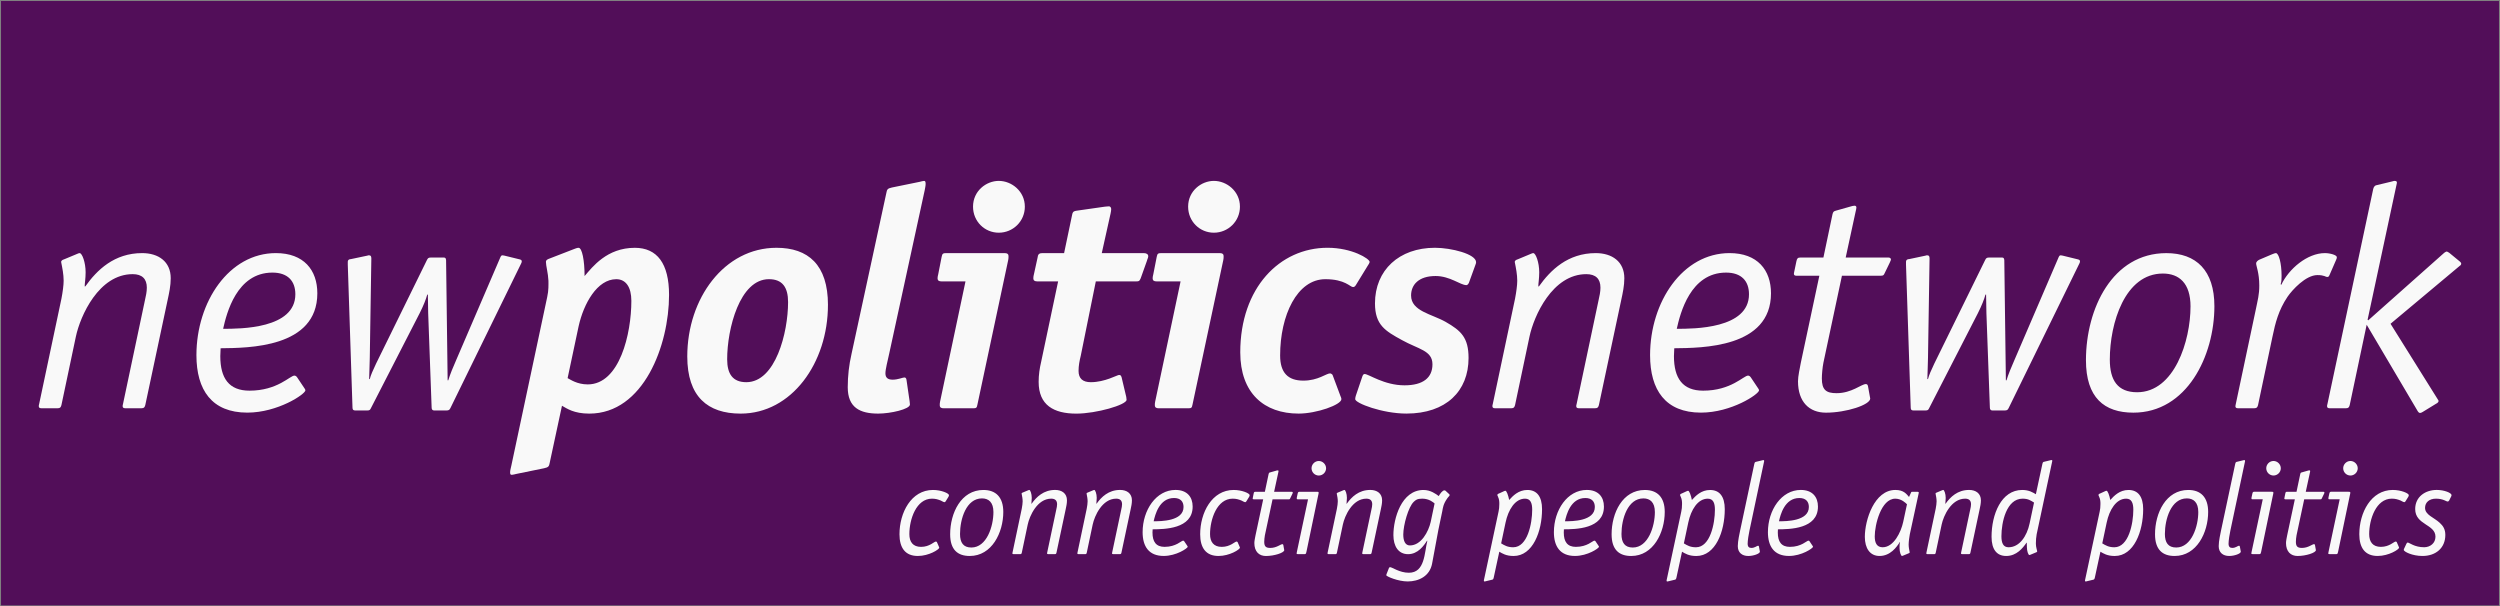 <?xml version="1.0"?>
<svg
   width="488.672"
   height="118.528"
   viewBox="0 0 162.891 39.509"
   xmlns="http://www.w3.org/2000/svg"><rect x="0" y="0" width="162.891" height="39.509" fill="#808080" stroke="none"/><g
     transform="translate(-17.522,-131.716)"><rect
       style="fill:#520e59;fill-opacity:1;stroke:#ffffff;stroke-width:0.133;stroke-opacity:0"
       id="rect1"
       width="162.758"
       height="39.377"
       x="17.589"
       y="131.782" /><g
       id="text2"
       style="fill:#f9f9f9;stroke:#ffffff;stroke-width:0.132;stroke-opacity:0"><path
         d="m 20.07,158.05 c -0.02,0.041 -0.02,0.102 -0.02,0.143 0,0.082 0.061,0.123 0.164,0.123 h 1.064 c 0.164,0 0.205,-0.061 0.246,-0.205 l 0.941,-4.461 c 0.286,-1.35 1.494,-4.072 3.703,-4.072 0.614,0 0.921,0.307 0.921,0.88 0,0.266 -0.061,0.552 -0.123,0.818 l -1.432,6.773 c -0.02,0.041 -0.02,0.102 -0.02,0.143 0,0.082 0.061,0.123 0.164,0.123 h 1.064 c 0.164,0 0.205,-0.061 0.246,-0.205 l 1.453,-6.834 c 0.102,-0.471 0.205,-0.941 0.205,-1.432 0,-1.084 -0.798,-1.637 -1.862,-1.637 -1.821,0 -2.946,1.105 -3.703,2.169 h -0.041 c 0,-0.184 0.061,-0.512 0.061,-0.921 0,-0.634 -0.225,-1.248 -0.389,-1.248 -0.082,0 -0.164,0.061 -0.286,0.102 l -0.737,0.307 c -0.082,0.021 -0.184,0.082 -0.184,0.164 0.082,0.409 0.164,0.818 0.164,1.228 0,0.286 -0.061,0.737 -0.143,1.166 z m 16.819,-1.739 c -0.041,-0.061 -0.102,-0.123 -0.184,-0.123 -0.286,0 -1.105,0.982 -2.926,0.982 -1.33,0 -1.903,-0.798 -1.903,-2.251 0,-0.164 0.02,-0.327 0.02,-0.512 1.801,-0.021 6.302,-0.021 6.302,-3.581 0,-1.514 -0.88,-2.619 -2.701,-2.619 -3.049,0 -5.177,3.171 -5.177,6.65 0,2.271 1.003,3.744 3.315,3.744 1.985,0 3.785,-1.207 3.785,-1.453 0,-0.041 -0.02,-0.061 -0.041,-0.102 z m -4.829,-3.171 c 0.225,-1.003 0.88,-3.663 3.212,-3.663 1.003,0 1.494,0.552 1.494,1.412 0,2.251 -3.581,2.251 -4.706,2.251 z m 14.527,-4.481 c -0.02,-0.123 -0.041,-0.164 -0.164,-0.164 h -0.818 c -0.164,0 -0.205,0.041 -0.266,0.164 l -3.315,6.752 c -0.205,0.43 -0.348,0.757 -0.409,1.003 h -0.041 c 0,-0.286 0.041,-0.982 0.041,-1.371 l 0.102,-6.486 c 0,-0.143 -0.041,-0.205 -0.143,-0.205 -0.041,0 -0.082,0 -0.123,0.021 l -1.064,0.225 c -0.102,0 -0.205,0.041 -0.205,0.184 v 0.184 l 0.307,9.31 c 0,0.143 0.061,0.184 0.184,0.184 h 0.778 c 0.164,0 0.184,-0.041 0.246,-0.164 l 3.171,-6.179 c 0.246,-0.491 0.409,-0.9 0.491,-1.207 h 0.041 c 0,0.43 0.02,0.778 0.02,1.207 l 0.225,6.159 c 0,0.123 0.061,0.184 0.164,0.184 h 0.798 c 0.164,0 0.205,-0.041 0.266,-0.164 l 4.604,-9.412 c 0.02,-0.041 0.041,-0.082 0.041,-0.143 0,-0.061 -0.041,-0.102 -0.123,-0.123 l -1.003,-0.246 c -0.041,0 -0.082,-0.021 -0.123,-0.021 -0.082,0 -0.102,0.041 -0.143,0.123 l -2.885,6.711 c -0.184,0.409 -0.409,0.962 -0.512,1.31 h -0.041 z"
         id="path7" /><path
         d="m 55.222,152.976 c 0.327,-1.473 1.207,-3.069 2.455,-3.069 0.634,0 0.982,0.532 0.982,1.412 0,2.128 -0.757,5.443 -2.844,5.443 -0.696,0 -1.146,-0.327 -1.31,-0.409 z m -1.084,5.177 c 0.327,0.184 0.778,0.512 1.78,0.512 3.54,0 5.197,-4.461 5.197,-7.734 0,-2.046 -0.778,-3.069 -2.23,-3.069 -1.821,0 -2.762,1.248 -3.274,1.841 0,-1.023 -0.164,-1.841 -0.389,-1.841 -0.102,0 -0.184,0.041 -0.246,0.061 l -1.637,0.634 c -0.102,0.041 -0.246,0.082 -0.246,0.225 0,0.246 0.143,0.737 0.164,1.228 0,0.246 0.02,0.614 -0.082,1.064 l -2.333,10.967 c -0.02,0.123 -0.082,0.307 -0.082,0.43 0,0.102 0,0.184 0.102,0.184 0.061,0 0.225,-0.041 0.307,-0.061 l 1.801,-0.368 c 0.307,-0.061 0.327,-0.143 0.368,-0.348 z m 17.331,-6.568 c 0,-2.619 -1.289,-3.724 -3.356,-3.724 -3.397,0 -5.811,3.294 -5.811,7.08 0,2.619 1.33,3.724 3.478,3.724 3.315,0 5.688,-3.294 5.688,-7.08 z m -5.32,5.033 c -0.88,0 -1.248,-0.532 -1.248,-1.494 0,-1.985 0.818,-5.218 2.721,-5.218 0.88,0 1.248,0.532 1.248,1.494 0,1.985 -0.818,5.218 -2.721,5.218 z m 10.435,-0.164 c -0.02,-0.123 -0.082,-0.143 -0.143,-0.143 -0.102,0 -0.409,0.143 -0.757,0.143 -0.307,0 -0.471,-0.123 -0.471,-0.409 0,-0.286 0.143,-0.798 0.246,-1.289 l 2.312,-10.64 c 0.02,-0.123 0.061,-0.286 0.061,-0.409 0,-0.143 -0.02,-0.205 -0.102,-0.205 -0.061,0 -0.205,0.041 -0.286,0.061 l -1.801,0.368 c -0.307,0.061 -0.327,0.143 -0.368,0.348 l -2.271,10.497 c -0.164,0.716 -0.246,1.432 -0.246,2.169 0,1.33 0.798,1.719 1.985,1.719 0.798,0 2.067,-0.286 2.067,-0.593 0,-0.061 -0.02,-0.143 -0.02,-0.205 z m 6.629,-7.796 c 0.02,-0.061 0.02,-0.184 0.02,-0.266 0,-0.123 -0.082,-0.184 -0.246,-0.184 H 79.182 c -0.205,0 -0.266,0.021 -0.307,0.246 l -0.225,1.146 c -0.02,0.082 -0.041,0.164 -0.041,0.246 0,0.143 0.082,0.205 0.266,0.205 h 1.555 l -1.657,7.837 c -0.02,0.082 -0.02,0.164 -0.02,0.225 0,0.164 0.102,0.205 0.266,0.205 h 1.903 c 0.205,0 0.246,-0.021 0.286,-0.246 z m 1.084,-3.478 c 0,-1.003 -0.859,-1.678 -1.698,-1.678 -0.818,0 -1.678,0.655 -1.678,1.678 0,0.962 0.757,1.698 1.678,1.698 0.921,0 1.698,-0.737 1.698,-1.698 z m 6.302,11.11 c -0.041,-0.102 -0.061,-0.143 -0.164,-0.143 -0.123,0 -0.921,0.471 -1.841,0.471 -0.532,0 -0.798,-0.246 -0.798,-0.737 0,-0.327 0.061,-0.655 0.143,-0.982 l 0.982,-4.849 h 2.639 c 0.184,0 0.205,-0.021 0.286,-0.205 l 0.409,-1.146 c 0.02,-0.102 0.082,-0.184 0.082,-0.286 0,-0.123 -0.102,-0.205 -0.286,-0.205 h -2.742 l 0.573,-2.578 c 0.02,-0.102 0.041,-0.205 0.041,-0.286 0,-0.102 -0.061,-0.184 -0.143,-0.184 -0.102,0 -0.184,0.021 -0.266,0.021 l -1.862,0.266 c -0.123,0.021 -0.225,0.041 -0.266,0.225 l -0.532,2.537 h -1.432 c -0.164,0 -0.266,0.061 -0.286,0.246 l -0.246,1.125 c -0.02,0.082 -0.041,0.164 -0.041,0.266 0,0.143 0.082,0.205 0.266,0.205 h 1.35 l -1.105,5.238 c -0.102,0.43 -0.164,0.859 -0.164,1.31 0,1.514 0.982,2.067 2.455,2.067 1.31,0 3.274,-0.573 3.274,-0.9 0,-0.061 -0.02,-0.123 -0.02,-0.184 z m 6.629,-7.632 c 0.02,-0.061 0.02,-0.184 0.02,-0.266 0,-0.123 -0.082,-0.184 -0.246,-0.184 h -3.806 c -0.205,0 -0.266,0.021 -0.307,0.246 l -0.225,1.146 c -0.02,0.082 -0.041,0.164 -0.041,0.246 0,0.143 0.082,0.205 0.266,0.205 h 1.555 l -1.657,7.837 c -0.02,0.082 -0.02,0.164 -0.02,0.225 0,0.164 0.102,0.205 0.266,0.205 h 1.903 c 0.205,0 0.246,-0.021 0.286,-0.246 z m 1.084,-3.478 c 0,-1.003 -0.859,-1.678 -1.698,-1.678 -0.818,0 -1.678,0.655 -1.678,1.678 0,0.962 0.757,1.698 1.678,1.698 0.921,0 1.698,-0.737 1.698,-1.698 z m 6.036,10.967 c -0.021,-0.041 -0.102,-0.102 -0.164,-0.102 -0.246,0 -0.778,0.471 -1.739,0.471 -1.003,0 -1.514,-0.512 -1.514,-1.637 0,-2.619 1.105,-4.972 2.946,-4.972 1.289,0 1.616,0.512 1.801,0.512 0.061,0 0.123,-0.021 0.184,-0.123 l 0.778,-1.269 c 0.041,-0.061 0.123,-0.184 0.123,-0.246 0,-0.205 -1.146,-0.921 -2.742,-0.921 -3.11,0 -5.688,2.599 -5.688,6.814 0,2.66 1.555,3.99 3.806,3.99 1.166,0 2.783,-0.573 2.783,-0.941 0,-0.082 -0.041,-0.143 -0.061,-0.205 z m 9.31,-7.182 c 0.021,-0.061 0.041,-0.102 0.041,-0.164 0,-0.532 -1.616,-0.941 -2.68,-0.941 -2.333,0 -3.908,1.453 -3.908,3.622 0,1.412 0.675,1.801 1.76,2.394 1.064,0.593 1.985,0.675 1.985,1.575 0,0.88 -0.614,1.371 -1.821,1.371 -1.33,0 -2.333,-0.737 -2.599,-0.737 -0.061,0 -0.102,0.041 -0.143,0.143 l -0.43,1.269 c -0.021,0.082 -0.041,0.143 -0.041,0.225 0,0.266 1.78,0.941 3.335,0.941 2.599,0 4.051,-1.473 4.051,-3.622 0,-1.33 -0.491,-1.78 -1.494,-2.353 -0.9,-0.512 -2.251,-0.696 -2.251,-1.719 0,-0.696 0.491,-1.269 1.596,-1.269 0.941,0 1.616,0.593 2.005,0.593 0.041,0 0.102,-0.021 0.164,-0.143 z"
         id="path8" /><path
         d="m 114.784,158.05 c -0.021,0.041 -0.021,0.102 -0.021,0.143 0,0.082 0.061,0.123 0.164,0.123 h 1.064 c 0.164,0 0.205,-0.061 0.246,-0.205 l 0.941,-4.461 c 0.286,-1.35 1.494,-4.072 3.703,-4.072 0.614,0 0.921,0.307 0.921,0.88 0,0.266 -0.061,0.552 -0.123,0.818 l -1.432,6.773 c -0.021,0.041 -0.021,0.102 -0.021,0.143 0,0.082 0.061,0.123 0.164,0.123 h 1.064 c 0.164,0 0.205,-0.061 0.246,-0.205 l 1.453,-6.834 c 0.102,-0.471 0.205,-0.941 0.205,-1.432 0,-1.084 -0.798,-1.637 -1.862,-1.637 -1.821,0 -2.946,1.105 -3.703,2.169 h -0.041 c 0,-0.184 0.061,-0.512 0.061,-0.921 0,-0.634 -0.225,-1.248 -0.389,-1.248 -0.082,0 -0.164,0.061 -0.286,0.102 l -0.737,0.307 c -0.082,0.021 -0.184,0.082 -0.184,0.164 0.082,0.409 0.164,0.818 0.164,1.228 0,0.286 -0.061,0.737 -0.143,1.166 z m 16.819,-1.739 c -0.041,-0.061 -0.102,-0.123 -0.184,-0.123 -0.286,0 -1.105,0.982 -2.926,0.982 -1.33,0 -1.903,-0.798 -1.903,-2.251 0,-0.164 0.021,-0.327 0.021,-0.512 1.801,-0.021 6.302,-0.021 6.302,-3.581 0,-1.514 -0.88,-2.619 -2.701,-2.619 -3.049,0 -5.177,3.171 -5.177,6.65 0,2.271 1.003,3.744 3.315,3.744 1.985,0 3.785,-1.207 3.785,-1.453 0,-0.041 -0.021,-0.061 -0.041,-0.102 z m -4.829,-3.171 c 0.225,-1.003 0.88,-3.663 3.212,-3.663 1.003,0 1.494,0.552 1.494,1.412 0,2.251 -3.581,2.251 -4.706,2.251 z m 12.461,3.744 c -0.021,-0.102 -0.061,-0.143 -0.143,-0.143 -0.286,0 -0.921,0.593 -1.903,0.593 -0.675,0 -0.962,-0.205 -0.962,-0.962 0,-0.246 0.041,-0.716 0.102,-1.023 l 1.207,-5.668 h 2.517 c 0.164,0 0.205,-0.021 0.266,-0.164 l 0.327,-0.675 c 0.041,-0.102 0.082,-0.164 0.082,-0.225 0,-0.061 -0.061,-0.123 -0.164,-0.123 h -2.783 l 0.655,-3.028 c 0.021,-0.082 0.041,-0.164 0.041,-0.225 0,-0.061 -0.021,-0.123 -0.123,-0.123 -0.041,0 -0.102,0.021 -0.143,0.021 l -1.084,0.307 c -0.143,0.041 -0.164,0.082 -0.205,0.225 l -0.593,2.824 h -1.494 c -0.184,0 -0.225,0.061 -0.266,0.246 l -0.102,0.491 c -0.061,0.286 -0.061,0.286 -0.061,0.327 0,0.082 0.061,0.123 0.164,0.123 h 1.494 l -1.207,5.668 c -0.061,0.327 -0.184,0.88 -0.184,1.207 0,1.35 0.737,2.046 1.821,2.046 1.33,0 2.885,-0.512 2.885,-0.921 0,-0.061 -0.041,-0.164 -0.041,-0.225 z m 8.88,-8.225 c -0.021,-0.123 -0.041,-0.164 -0.164,-0.164 h -0.818 c -0.164,0 -0.205,0.041 -0.266,0.164 l -3.315,6.752 c -0.205,0.43 -0.348,0.757 -0.409,1.003 h -0.041 c 0,-0.286 0.041,-0.982 0.041,-1.371 l 0.102,-6.486 c 0,-0.143 -0.041,-0.205 -0.143,-0.205 -0.041,0 -0.082,0 -0.123,0.021 l -1.064,0.225 c -0.102,0 -0.205,0.041 -0.205,0.184 v 0.184 l 0.307,9.31 c 0,0.143 0.061,0.184 0.184,0.184 h 0.778 c 0.164,0 0.184,-0.041 0.246,-0.164 l 3.171,-6.179 c 0.246,-0.491 0.409,-0.9 0.491,-1.207 h 0.041 c 0,0.43 0.021,0.778 0.021,1.207 l 0.225,6.159 c 0,0.123 0.061,0.184 0.164,0.184 h 0.798 c 0.164,0 0.205,-0.041 0.266,-0.164 l 4.604,-9.412 c 0.021,-0.041 0.041,-0.082 0.041,-0.143 0,-0.061 -0.041,-0.102 -0.123,-0.123 l -1.003,-0.246 c -0.041,0 -0.082,-0.021 -0.123,-0.021 -0.082,0 -0.102,0.041 -0.143,0.123 l -2.885,6.711 c -0.184,0.409 -0.409,0.962 -0.512,1.31 h -0.041 z m 10.558,-0.45 c -3.519,0 -5.238,3.622 -5.238,6.977 0,2.435 1.187,3.417 3.09,3.417 3.478,0 5.279,-3.683 5.279,-6.936 0,-2.333 -1.187,-3.458 -3.131,-3.458 z m 1.575,3.478 c 0,2.23 -1.044,5.586 -3.478,5.586 -1.269,0 -1.78,-0.778 -1.78,-2.128 0,-2.373 0.982,-5.606 3.458,-5.606 1.044,0 1.801,0.614 1.801,2.148 z m 2.987,6.179 c -0.061,0.286 -0.061,0.286 -0.061,0.327 0,0.082 0.061,0.123 0.164,0.123 h 1.064 c 0.164,0 0.205,-0.061 0.246,-0.205 l 0.941,-4.461 c 0.184,-0.88 0.389,-1.719 0.982,-2.599 0.307,-0.45 1.187,-1.412 1.944,-1.412 0.471,0 0.512,0.123 0.655,0.123 0.061,0 0.102,-0.041 0.143,-0.143 l 0.409,-0.941 c 0.041,-0.082 0.061,-0.143 0.061,-0.205 0,-0.143 -0.45,-0.266 -0.778,-0.266 -1.146,0 -2.353,1.023 -2.844,2.067 l -0.041,-0.041 c 0.061,-0.164 0.061,-0.348 0.061,-0.552 0,-0.818 -0.184,-1.473 -0.368,-1.473 -0.082,0 -0.205,0.061 -0.266,0.082 l -0.818,0.348 c -0.082,0.041 -0.205,0.123 -0.205,0.246 0,0.164 0.205,0.614 0.205,1.432 0,0.614 -0.102,0.941 -0.225,1.555 z m 8.491,-4.992 3.335,5.647 c 0.021,0.041 0.082,0.102 0.143,0.102 0.041,0 0.102,-0.021 0.164,-0.061 l 0.9,-0.552 c 0.061,-0.021 0.143,-0.102 0.143,-0.164 0,-0.041 -0.041,-0.082 -0.061,-0.123 l -3.069,-4.911 4.522,-3.785 c 0.041,-0.021 0.082,-0.061 0.082,-0.143 0,-0.041 -0.041,-0.082 -0.082,-0.123 l -0.696,-0.573 c -0.041,-0.021 -0.123,-0.082 -0.164,-0.082 -0.061,0 -0.123,0.061 -0.164,0.082 l -4.952,4.399 -0.041,-0.041 1.903,-8.88 c 0.021,-0.102 0,-0.164 -0.143,-0.164 -0.082,0 -0.143,0.041 -0.184,0.041 l -1.023,0.246 c -0.143,0.041 -0.184,0.205 -0.205,0.327 l -2.967,13.934 c -0.021,0.041 -0.021,0.102 -0.021,0.143 0,0.082 0.061,0.123 0.164,0.123 h 1.064 c 0.164,0 0.205,-0.061 0.246,-0.205 z"
         id="path9" /></g><path
       style="fill:#f9f9f9;stroke:#ffffff;stroke-width:0.132;stroke-opacity:0"
       d="m 78.567,167.035 c -0.017,-0.025 -0.042,-0.034 -0.068,-0.034 -0.11,0 -0.406,0.347 -0.965,0.347 -0.533,0 -0.762,-0.33 -0.762,-0.83 0,-0.965 0.449,-2.311 1.473,-2.311 0.246,0 0.389,0.051 0.567,0.119 0.085,0.034 0.178,0.11 0.254,0.11 0.034,0 0.059,-0.034 0.085,-0.076 l 0.152,-0.246 c 0.025,-0.034 0.051,-0.085 0.051,-0.135 0,-0.119 -0.5,-0.339 -1.041,-0.339 -1.422,0 -2.184,1.482 -2.184,2.887 0,0.881 0.373,1.414 1.194,1.414 0.72,0 1.397,-0.423 1.397,-0.542 0,-0.025 -0.025,-0.051 -0.025,-0.068 z m 3.031,-3.395 c -1.456,0 -2.167,1.499 -2.167,2.887 0,1.008 0.491,1.414 1.278,1.414 1.439,0 2.184,-1.524 2.184,-2.87 0,-0.965 -0.491,-1.431 -1.295,-1.431 z m 0.652,1.439 c 0,0.923 -0.432,2.311 -1.439,2.311 -0.525,0 -0.737,-0.322 -0.737,-0.881 0,-0.982 0.406,-2.32 1.431,-2.32 0.432,0 0.745,0.254 0.745,0.889 z m 1.245,2.633 c -0.009,0.017 -0.009,0.042 -0.009,0.059 0,0.034 0.025,0.051 0.068,0.051 h 0.44 c 0.068,0 0.085,-0.025 0.102,-0.085 l 0.389,-1.846 c 0.119,-0.559 0.618,-1.685 1.532,-1.685 0.254,0 0.381,0.127 0.381,0.364 0,0.11 -0.025,0.229 -0.051,0.339 l -0.593,2.802 c -0.009,0.017 -0.009,0.042 -0.009,0.059 0,0.034 0.025,0.051 0.068,0.051 h 0.44 c 0.068,0 0.085,-0.025 0.102,-0.085 l 0.601,-2.828 c 0.042,-0.195 0.085,-0.389 0.085,-0.593 0,-0.449 -0.33,-0.677 -0.77,-0.677 -0.754,0 -1.219,0.457 -1.532,0.897 h -0.017 c 0,-0.076 0.025,-0.212 0.025,-0.381 0,-0.262 -0.093,-0.516 -0.161,-0.516 -0.034,0 -0.068,0.025 -0.119,0.042 l -0.305,0.127 c -0.034,0.008 -0.076,0.034 -0.076,0.068 0.034,0.169 0.068,0.339 0.068,0.508 0,0.119 -0.025,0.305 -0.059,0.483 z m 4.233,0 c -0.009,0.017 -0.009,0.042 -0.009,0.059 0,0.034 0.025,0.051 0.068,0.051 h 0.44 c 0.068,0 0.085,-0.025 0.102,-0.085 l 0.389,-1.846 c 0.119,-0.559 0.618,-1.685 1.532,-1.685 0.254,0 0.381,0.127 0.381,0.364 0,0.11 -0.025,0.229 -0.051,0.339 l -0.593,2.802 c -0.009,0.017 -0.009,0.042 -0.009,0.059 0,0.034 0.025,0.051 0.068,0.051 h 0.44 c 0.068,0 0.085,-0.025 0.102,-0.085 l 0.601,-2.828 c 0.042,-0.195 0.085,-0.389 0.085,-0.593 0,-0.449 -0.33,-0.677 -0.77,-0.677 -0.754,0 -1.219,0.457 -1.532,0.897 h -0.017 c 0,-0.076 0.025,-0.212 0.025,-0.381 0,-0.262 -0.093,-0.516 -0.161,-0.516 -0.034,0 -0.068,0.025 -0.119,0.042 l -0.305,0.127 c -0.034,0.008 -0.076,0.034 -0.076,0.068 0.034,0.169 0.068,0.339 0.068,0.508 0,0.119 -0.025,0.305 -0.059,0.483 z m 6.96,-0.72 c -0.017,-0.025 -0.042,-0.051 -0.076,-0.051 -0.119,0 -0.457,0.406 -1.211,0.406 -0.55,0 -0.787,-0.33 -0.787,-0.931 0,-0.068 0.009,-0.135 0.009,-0.212 0.745,-0.008 2.608,-0.008 2.608,-1.482 0,-0.627 -0.364,-1.084 -1.118,-1.084 -1.262,0 -2.142,1.312 -2.142,2.752 0,0.94 0.415,1.549 1.372,1.549 0.821,0 1.566,-0.5 1.566,-0.601 0,-0.017 -0.009,-0.025 -0.017,-0.042 z m -1.998,-1.312 c 0.093,-0.415 0.364,-1.516 1.329,-1.516 0.415,0 0.618,0.229 0.618,0.584 0,0.931 -1.482,0.931 -1.947,0.931 z m 5.469,1.355 c -0.017,-0.025 -0.042,-0.034 -0.068,-0.034 -0.11,0 -0.406,0.347 -0.965,0.347 -0.533,0 -0.762,-0.33 -0.762,-0.83 0,-0.965 0.449,-2.311 1.473,-2.311 0.246,0 0.389,0.051 0.567,0.119 0.085,0.034 0.178,0.11 0.254,0.11 0.034,0 0.059,-0.034 0.085,-0.076 l 0.152,-0.246 c 0.025,-0.034 0.051,-0.085 0.051,-0.135 0,-0.119 -0.5,-0.339 -1.041,-0.339 -1.422,0 -2.184,1.482 -2.184,2.887 0,0.881 0.373,1.414 1.194,1.414 0.72,0 1.397,-0.423 1.397,-0.542 0,-0.025 -0.025,-0.051 -0.025,-0.068 z m 2.98,0.195 c -0.008,-0.042 -0.025,-0.059 -0.059,-0.059 -0.119,0 -0.381,0.246 -0.787,0.246 -0.279,0 -0.398,-0.085 -0.398,-0.398 0,-0.102 0.017,-0.296 0.042,-0.423 l 0.5,-2.345 h 1.041 c 0.068,0 0.085,-0.008 0.11,-0.068 l 0.135,-0.279 c 0.017,-0.042 0.034,-0.068 0.034,-0.093 0,-0.025 -0.025,-0.051 -0.068,-0.051 h -1.151 l 0.271,-1.253 c 0.008,-0.034 0.017,-0.068 0.017,-0.093 0,-0.025 -0.008,-0.051 -0.051,-0.051 -0.017,0 -0.042,0.008 -0.059,0.008 l -0.449,0.127 c -0.059,0.017 -0.068,0.034 -0.085,0.093 l -0.246,1.168 H 99.319 c -0.076,0 -0.093,0.025 -0.11,0.102 l -0.042,0.203 c -0.025,0.119 -0.025,0.119 -0.025,0.135 0,0.034 0.025,0.051 0.068,0.051 H 99.827 l -0.5,2.345 c -0.025,0.135 -0.076,0.364 -0.076,0.5 0,0.559 0.305,0.847 0.754,0.847 0.55,0 1.194,-0.212 1.194,-0.381 0,-0.025 -0.017,-0.068 -0.017,-0.093 z m 2.261,-3.192 c 0.017,-0.093 0.042,-0.161 0.042,-0.212 0,-0.059 -0.017,-0.068 -0.135,-0.068 h -1.126 c -0.059,0 -0.085,0.034 -0.102,0.093 l -0.059,0.271 c -0.008,0.034 -0.008,0.051 -0.008,0.068 0,0.034 0.008,0.059 0.068,0.059 h 0.669 l -0.728,3.429 c -0.008,0.025 -0.017,0.068 -0.017,0.102 0,0.025 0.034,0.042 0.085,0.042 h 0.449 c 0.085,0 0.093,-0.093 0.11,-0.169 z m 0.525,-1.812 c 0,-0.254 -0.22,-0.474 -0.474,-0.474 -0.262,0 -0.474,0.22 -0.474,0.474 0,0.262 0.212,0.474 0.474,0.474 0.254,0 0.474,-0.212 0.474,-0.474 z m 0.102,5.486 c -0.008,0.017 -0.008,0.042 -0.008,0.059 0,0.034 0.025,0.051 0.068,0.051 h 0.44 c 0.068,0 0.085,-0.025 0.102,-0.085 l 0.389,-1.846 c 0.119,-0.559 0.618,-1.685 1.532,-1.685 0.254,0 0.381,0.127 0.381,0.364 0,0.11 -0.025,0.229 -0.051,0.339 l -0.593,2.802 c -0.008,0.017 -0.008,0.042 -0.008,0.059 0,0.034 0.025,0.051 0.068,0.051 h 0.44 c 0.068,0 0.085,-0.025 0.102,-0.085 l 0.601,-2.828 c 0.042,-0.195 0.085,-0.389 0.085,-0.593 0,-0.449 -0.33,-0.677 -0.77,-0.677 -0.754,0 -1.219,0.457 -1.532,0.897 h -0.017 c 0,-0.076 0.025,-0.212 0.025,-0.381 0,-0.262 -0.093,-0.516 -0.161,-0.516 -0.034,0 -0.068,0.025 -0.119,0.042 l -0.305,0.127 c -0.034,0.008 -0.076,0.034 -0.076,0.068 0.034,0.169 0.068,0.339 0.068,0.508 0,0.119 -0.025,0.305 -0.059,0.483 z m 7.468,-2.684 c 0.042,-0.22 0.059,-0.466 0.33,-0.847 0.059,-0.093 0.152,-0.152 0.152,-0.212 0,-0.025 -0.017,-0.042 -0.034,-0.059 l -0.237,-0.22 c -0.025,-0.017 -0.034,-0.025 -0.076,-0.025 -0.119,0 -0.288,0.229 -0.364,0.373 -0.178,-0.135 -0.533,-0.398 -0.991,-0.398 -1.448,0 -1.964,1.871 -1.964,2.938 0,0.737 0.33,1.245 0.957,1.245 0.643,0 1.033,-0.559 1.236,-0.881 l 0.017,0.017 c -0.195,0.762 -0.144,2.074 -1.202,2.074 -0.618,0 -1.084,-0.364 -1.228,-0.364 -0.025,0 -0.059,0.025 -0.068,0.051 l -0.144,0.364 c -0.008,0.034 -0.034,0.085 -0.034,0.11 0,0.076 0.77,0.406 1.397,0.406 0.703,0 1.439,-0.33 1.592,-1.168 0.102,-0.584 0.279,-1.473 0.406,-2.184 z m -0.754,0.694 c -0.144,0.635 -0.618,1.532 -1.355,1.532 -0.305,0 -0.432,-0.296 -0.432,-0.711 0,-0.61 0.33,-1.803 0.686,-2.134 0.119,-0.11 0.212,-0.203 0.55,-0.203 0.449,0 0.728,0.246 0.804,0.313 z m 4.877,0.042 c 0.178,-0.847 0.627,-1.558 1.27,-1.558 0.356,0 0.466,0.288 0.466,0.72 0,0.897 -0.305,2.447 -1.236,2.447 -0.373,0 -0.576,-0.127 -0.787,-0.254 z m -0.406,-1.905 c -0.042,0.017 -0.127,0.042 -0.127,0.102 0,0.059 0.034,0.085 0.042,0.119 0.085,0.186 0.085,0.339 0.085,0.474 0,0.178 -0.017,0.373 -0.051,0.5 l -0.957,4.479 c 0,0.042 0,0.068 0.059,0.068 0.034,0 0.059,-0.017 0.076,-0.017 l 0.423,-0.102 c 0.059,-0.017 0.076,-0.085 0.085,-0.135 l 0.364,-1.685 c 0.186,0.11 0.44,0.279 0.931,0.279 1.253,0 1.854,-1.6 1.854,-3.048 0,-0.838 -0.347,-1.253 -0.957,-1.253 -0.584,0 -0.948,0.389 -1.185,0.652 -0.025,-0.135 -0.076,-0.313 -0.119,-0.423 -0.051,-0.127 -0.093,-0.178 -0.127,-0.178 -0.034,0 -0.059,0.017 -0.085,0.025 z m 6.274,3.133 c -0.017,-0.025 -0.042,-0.051 -0.076,-0.051 -0.119,0 -0.457,0.406 -1.211,0.406 -0.55,0 -0.787,-0.33 -0.787,-0.931 0,-0.068 0.008,-0.135 0.008,-0.212 0.745,-0.008 2.608,-0.008 2.608,-1.482 0,-0.627 -0.364,-1.084 -1.118,-1.084 -1.262,0 -2.142,1.312 -2.142,2.752 0,0.94 0.415,1.549 1.372,1.549 0.821,0 1.566,-0.5 1.566,-0.601 0,-0.017 -0.008,-0.025 -0.017,-0.042 z m -1.998,-1.312 c 0.093,-0.415 0.364,-1.516 1.329,-1.516 0.415,0 0.618,0.229 0.618,0.584 0,0.931 -1.482,0.931 -1.947,0.931 z m 5.207,-2.04 c -1.456,0 -2.167,1.499 -2.167,2.887 0,1.008 0.491,1.414 1.278,1.414 1.439,0 2.184,-1.524 2.184,-2.87 0,-0.965 -0.491,-1.431 -1.295,-1.431 z m 0.652,1.439 c 0,0.923 -0.432,2.311 -1.439,2.311 -0.525,0 -0.737,-0.322 -0.737,-0.881 0,-0.982 0.406,-2.32 1.431,-2.32 0.432,0 0.745,0.254 0.745,0.889 z m 2.176,0.686 c 0.178,-0.847 0.627,-1.558 1.27,-1.558 0.356,0 0.466,0.288 0.466,0.72 0,0.897 -0.305,2.447 -1.236,2.447 -0.373,0 -0.576,-0.127 -0.787,-0.254 z m -0.406,-1.905 c -0.042,0.017 -0.127,0.042 -0.127,0.102 0,0.059 0.034,0.085 0.042,0.119 0.085,0.186 0.085,0.339 0.085,0.474 0,0.178 -0.017,0.373 -0.051,0.5 l -0.957,4.479 c 0,0.042 0,0.068 0.059,0.068 0.034,0 0.059,-0.017 0.076,-0.017 l 0.423,-0.102 c 0.059,-0.017 0.076,-0.085 0.085,-0.135 l 0.364,-1.685 c 0.186,0.11 0.44,0.279 0.931,0.279 1.253,0 1.854,-1.6 1.854,-3.048 0,-0.838 -0.347,-1.253 -0.957,-1.253 -0.584,0 -0.948,0.389 -1.185,0.652 -0.025,-0.135 -0.076,-0.313 -0.119,-0.423 -0.051,-0.127 -0.093,-0.178 -0.127,-0.178 -0.034,0 -0.059,0.017 -0.085,0.025 z m 5.012,3.471 c -0.008,-0.042 -0.025,-0.059 -0.059,-0.059 -0.068,0 -0.212,0.144 -0.432,0.144 -0.152,0 -0.246,-0.068 -0.246,-0.279 0,-0.195 0.068,-0.635 0.119,-0.855 l 0.957,-4.521 c 0,-0.042 0,-0.068 -0.059,-0.068 -0.034,0 -0.059,0.017 -0.076,0.017 l -0.423,0.102 c -0.059,0.017 -0.076,0.085 -0.085,0.135 l -0.923,4.335 c -0.034,0.169 -0.152,0.686 -0.152,1.016 0,0.423 0.279,0.643 0.686,0.643 0.339,0 0.754,-0.152 0.754,-0.279 0,-0.025 -0.017,-0.068 -0.017,-0.093 z m 3.302,-0.339 c -0.017,-0.025 -0.042,-0.051 -0.076,-0.051 -0.119,0 -0.457,0.406 -1.211,0.406 -0.55,0 -0.787,-0.33 -0.787,-0.931 0,-0.068 0.008,-0.135 0.008,-0.212 0.745,-0.008 2.608,-0.008 2.608,-1.482 0,-0.627 -0.364,-1.084 -1.118,-1.084 -1.262,0 -2.142,1.312 -2.142,2.752 0,0.94 0.415,1.549 1.372,1.549 0.821,0 1.566,-0.5 1.566,-0.601 0,-0.017 -0.008,-0.025 -0.017,-0.042 z m -1.998,-1.312 c 0.093,-0.415 0.364,-1.516 1.329,-1.516 0.415,0 0.618,0.229 0.618,0.584 0,0.931 -1.482,0.931 -1.947,0.931 z m 8.094,0.042 c -0.144,0.669 -0.618,1.651 -1.338,1.651 -0.389,0 -0.516,-0.296 -0.516,-0.711 0,-0.737 0.406,-2.455 1.338,-2.455 0.406,0 0.686,0.288 0.762,0.364 z m 0.999,-1.82 c 0.008,-0.042 0.017,-0.068 0.017,-0.093 0,-0.025 -0.034,-0.051 -0.068,-0.051 h -0.373 c -0.051,0 -0.068,0.051 -0.076,0.076 l -0.119,0.262 c -0.161,-0.186 -0.339,-0.457 -0.889,-0.457 -1.372,0 -1.99,1.956 -1.99,3.056 0,0.737 0.33,1.245 0.957,1.245 0.703,0 1.118,-0.576 1.321,-0.906 l 0.017,0.017 c -0.034,0.059 -0.034,0.203 -0.034,0.373 0,0.262 0.093,0.516 0.161,0.516 0.034,0 0.068,-0.025 0.119,-0.042 l 0.305,-0.127 c 0.034,-0.008 0.076,-0.034 0.076,-0.068 -0.034,-0.169 -0.068,-0.339 -0.068,-0.508 0,-0.195 0.051,-0.533 0.076,-0.669 z m 0.516,3.81 c -0.008,0.017 -0.008,0.042 -0.008,0.059 0,0.034 0.025,0.051 0.068,0.051 h 0.44 c 0.068,0 0.085,-0.025 0.102,-0.085 l 0.389,-1.846 c 0.119,-0.559 0.618,-1.685 1.532,-1.685 0.254,0 0.381,0.127 0.381,0.364 0,0.11 -0.025,0.229 -0.051,0.339 l -0.593,2.802 c -0.008,0.017 -0.008,0.042 -0.008,0.059 0,0.034 0.025,0.051 0.068,0.051 h 0.44 c 0.068,0 0.085,-0.025 0.102,-0.085 l 0.601,-2.828 c 0.042,-0.195 0.085,-0.389 0.085,-0.593 0,-0.449 -0.33,-0.677 -0.77,-0.677 -0.754,0 -1.219,0.457 -1.532,0.897 h -0.017 c 0,-0.076 0.025,-0.212 0.025,-0.381 0,-0.262 -0.093,-0.516 -0.161,-0.516 -0.034,0 -0.068,0.025 -0.119,0.042 l -0.305,0.127 c -0.034,0.008 -0.076,0.034 -0.076,0.068 0.034,0.169 0.068,0.339 0.068,0.508 0,0.119 -0.025,0.305 -0.059,0.483 z m 6.723,-1.897 c -0.178,0.847 -0.669,1.558 -1.372,1.558 -0.356,0 -0.466,-0.288 -0.466,-0.72 0,-0.897 0.322,-2.447 1.38,-2.447 0.373,0 0.533,0.127 0.745,0.254 z m 0.406,-1.897 c -0.186,-0.11 -0.44,-0.279 -0.889,-0.279 -1.372,0 -1.998,1.6 -1.998,3.048 0,0.838 0.347,1.253 0.957,1.253 0.669,0 1.075,-0.508 1.321,-0.864 h 0.017 c 0,0.076 0,0.144 0.008,0.288 0,0.262 0.093,0.516 0.161,0.516 0.034,0 0.068,-0.025 0.119,-0.042 l 0.305,-0.127 c 0.034,-0.008 0.085,-0.034 0.085,-0.068 0,-0.059 -0.085,-0.271 -0.085,-0.508 0,-0.203 0.017,-0.432 0.051,-0.61 l 1.016,-4.767 c 0.008,-0.042 0,-0.068 -0.059,-0.068 -0.034,0 -0.059,0.017 -0.076,0.017 l -0.423,0.102 c -0.059,0.017 -0.076,0.085 -0.085,0.135 z m 4.614,1.846 c 0.178,-0.847 0.627,-1.558 1.27,-1.558 0.356,0 0.466,0.288 0.466,0.72 0,0.897 -0.305,2.447 -1.236,2.447 -0.373,0 -0.576,-0.127 -0.787,-0.254 z m -0.406,-1.905 c -0.042,0.017 -0.127,0.042 -0.127,0.102 0,0.059 0.034,0.085 0.042,0.119 0.085,0.186 0.085,0.339 0.085,0.474 0,0.178 -0.017,0.373 -0.051,0.5 l -0.957,4.479 c 0,0.042 0,0.068 0.059,0.068 0.034,0 0.059,-0.017 0.076,-0.017 l 0.423,-0.102 c 0.059,-0.017 0.076,-0.085 0.085,-0.135 l 0.364,-1.685 c 0.186,0.11 0.44,0.279 0.931,0.279 1.253,0 1.854,-1.6 1.854,-3.048 0,-0.838 -0.347,-1.253 -0.957,-1.253 -0.584,0 -0.948,0.389 -1.185,0.652 -0.025,-0.135 -0.076,-0.313 -0.119,-0.423 -0.051,-0.127 -0.093,-0.178 -0.127,-0.178 -0.034,0 -0.059,0.017 -0.085,0.025 z m 5.723,-0.22 c -1.456,0 -2.167,1.499 -2.167,2.887 0,1.008 0.491,1.414 1.278,1.414 1.439,0 2.184,-1.524 2.184,-2.87 0,-0.965 -0.491,-1.431 -1.295,-1.431 z m 0.652,1.439 c 0,0.923 -0.432,2.311 -1.439,2.311 -0.525,0 -0.737,-0.322 -0.737,-0.881 0,-0.982 0.406,-2.32 1.431,-2.32 0.432,0 0.745,0.254 0.745,0.889 z m 2.709,2.252 c -0.008,-0.042 -0.025,-0.059 -0.059,-0.059 -0.068,0 -0.212,0.144 -0.432,0.144 -0.152,0 -0.246,-0.068 -0.246,-0.279 0,-0.195 0.068,-0.635 0.119,-0.855 l 0.957,-4.521 c 0,-0.042 0,-0.068 -0.059,-0.068 -0.034,0 -0.059,0.017 -0.076,0.017 l -0.423,0.102 c -0.059,0.017 -0.076,0.085 -0.085,0.135 l -0.923,4.335 c -0.034,0.169 -0.152,0.686 -0.152,1.016 0,0.423 0.279,0.643 0.686,0.643 0.339,0 0.754,-0.152 0.754,-0.279 0,-0.025 -0.017,-0.068 -0.017,-0.093 z m 2.142,-3.294 c 0.017,-0.093 0.042,-0.161 0.042,-0.212 0,-0.059 -0.017,-0.068 -0.135,-0.068 h -1.126 c -0.059,0 -0.085,0.034 -0.102,0.093 l -0.059,0.271 c -0.008,0.034 -0.008,0.051 -0.008,0.068 0,0.034 0.008,0.059 0.068,0.059 h 0.669 l -0.728,3.429 c -0.008,0.025 -0.017,0.068 -0.017,0.102 0,0.025 0.034,0.042 0.085,0.042 h 0.449 c 0.085,0 0.093,-0.093 0.11,-0.169 z m 0.525,-1.812 c 0,-0.254 -0.22,-0.474 -0.474,-0.474 -0.262,0 -0.474,0.22 -0.474,0.474 0,0.262 0.212,0.474 0.474,0.474 0.254,0 0.474,-0.212 0.474,-0.474 z m 2.227,5.004 c -0.008,-0.042 -0.025,-0.059 -0.059,-0.059 -0.119,0 -0.381,0.246 -0.787,0.246 -0.279,0 -0.398,-0.085 -0.398,-0.398 0,-0.102 0.017,-0.296 0.042,-0.423 l 0.5,-2.345 h 1.041 c 0.068,0 0.085,-0.008 0.11,-0.068 l 0.135,-0.279 c 0.017,-0.042 0.034,-0.068 0.034,-0.093 0,-0.025 -0.025,-0.051 -0.068,-0.051 h -1.151 l 0.271,-1.253 c 0.008,-0.034 0.017,-0.068 0.017,-0.093 0,-0.025 -0.008,-0.051 -0.051,-0.051 -0.017,0 -0.042,0.008 -0.059,0.008 l -0.449,0.127 c -0.059,0.017 -0.068,0.034 -0.085,0.093 l -0.246,1.168 h -0.618 c -0.076,0 -0.093,0.025 -0.11,0.102 l -0.042,0.203 c -0.025,0.119 -0.025,0.119 -0.025,0.135 0,0.034 0.025,0.051 0.068,0.051 h 0.618 l -0.5,2.345 c -0.025,0.135 -0.076,0.364 -0.076,0.5 0,0.559 0.305,0.847 0.754,0.847 0.55,0 1.194,-0.212 1.194,-0.381 0,-0.025 -0.017,-0.068 -0.017,-0.093 z m 2.261,-3.192 c 0.017,-0.093 0.042,-0.161 0.042,-0.212 0,-0.059 -0.017,-0.068 -0.135,-0.068 h -1.126 c -0.059,0 -0.085,0.034 -0.102,0.093 l -0.059,0.271 c -0.008,0.034 -0.008,0.051 -0.008,0.068 0,0.034 0.008,0.059 0.068,0.059 h 0.669 l -0.728,3.429 c -0.008,0.025 -0.017,0.068 -0.017,0.102 0,0.025 0.034,0.042 0.085,0.042 h 0.449 c 0.085,0 0.093,-0.093 0.11,-0.169 z m 0.525,-1.812 c 0,-0.254 -0.22,-0.474 -0.474,-0.474 -0.262,0 -0.474,0.22 -0.474,0.474 0,0.262 0.212,0.474 0.474,0.474 0.254,0 0.474,-0.212 0.474,-0.474 z m 2.54,4.809 c -0.017,-0.025 -0.042,-0.034 -0.068,-0.034 -0.11,0 -0.406,0.347 -0.965,0.347 -0.533,0 -0.762,-0.33 -0.762,-0.83 0,-0.965 0.449,-2.311 1.473,-2.311 0.246,0 0.389,0.051 0.567,0.119 0.085,0.034 0.178,0.11 0.254,0.11 0.034,0 0.059,-0.034 0.085,-0.076 l 0.152,-0.246 c 0.025,-0.034 0.051,-0.085 0.051,-0.135 0,-0.119 -0.5,-0.339 -1.041,-0.339 -1.422,0 -2.184,1.482 -2.184,2.887 0,0.881 0.373,1.414 1.194,1.414 0.72,0 1.397,-0.423 1.397,-0.542 0,-0.025 -0.025,-0.051 -0.025,-0.068 z m 3.556,-2.989 c 0.008,-0.017 0.017,-0.042 0.017,-0.068 0,-0.144 -0.466,-0.339 -0.965,-0.339 -0.754,0 -1.405,0.449 -1.405,1.245 0,1.041 1.321,0.982 1.321,1.803 0,0.423 -0.347,0.686 -0.737,0.686 -0.635,0 -0.965,-0.305 -1.067,-0.305 -0.042,0 -0.068,0.025 -0.093,0.085 l -0.135,0.288 c -0.008,0.025 -0.034,0.059 -0.034,0.102 0,0.119 0.559,0.398 1.219,0.398 0.864,0 1.49,-0.516 1.49,-1.372 0,-0.356 -0.135,-0.584 -0.373,-0.796 -0.364,-0.339 -0.948,-0.508 -0.948,-0.965 0,-0.364 0.279,-0.601 0.711,-0.601 0.466,0 0.669,0.186 0.754,0.186 0.059,0 0.085,-0.034 0.11,-0.076 z" />
</g>
</svg>